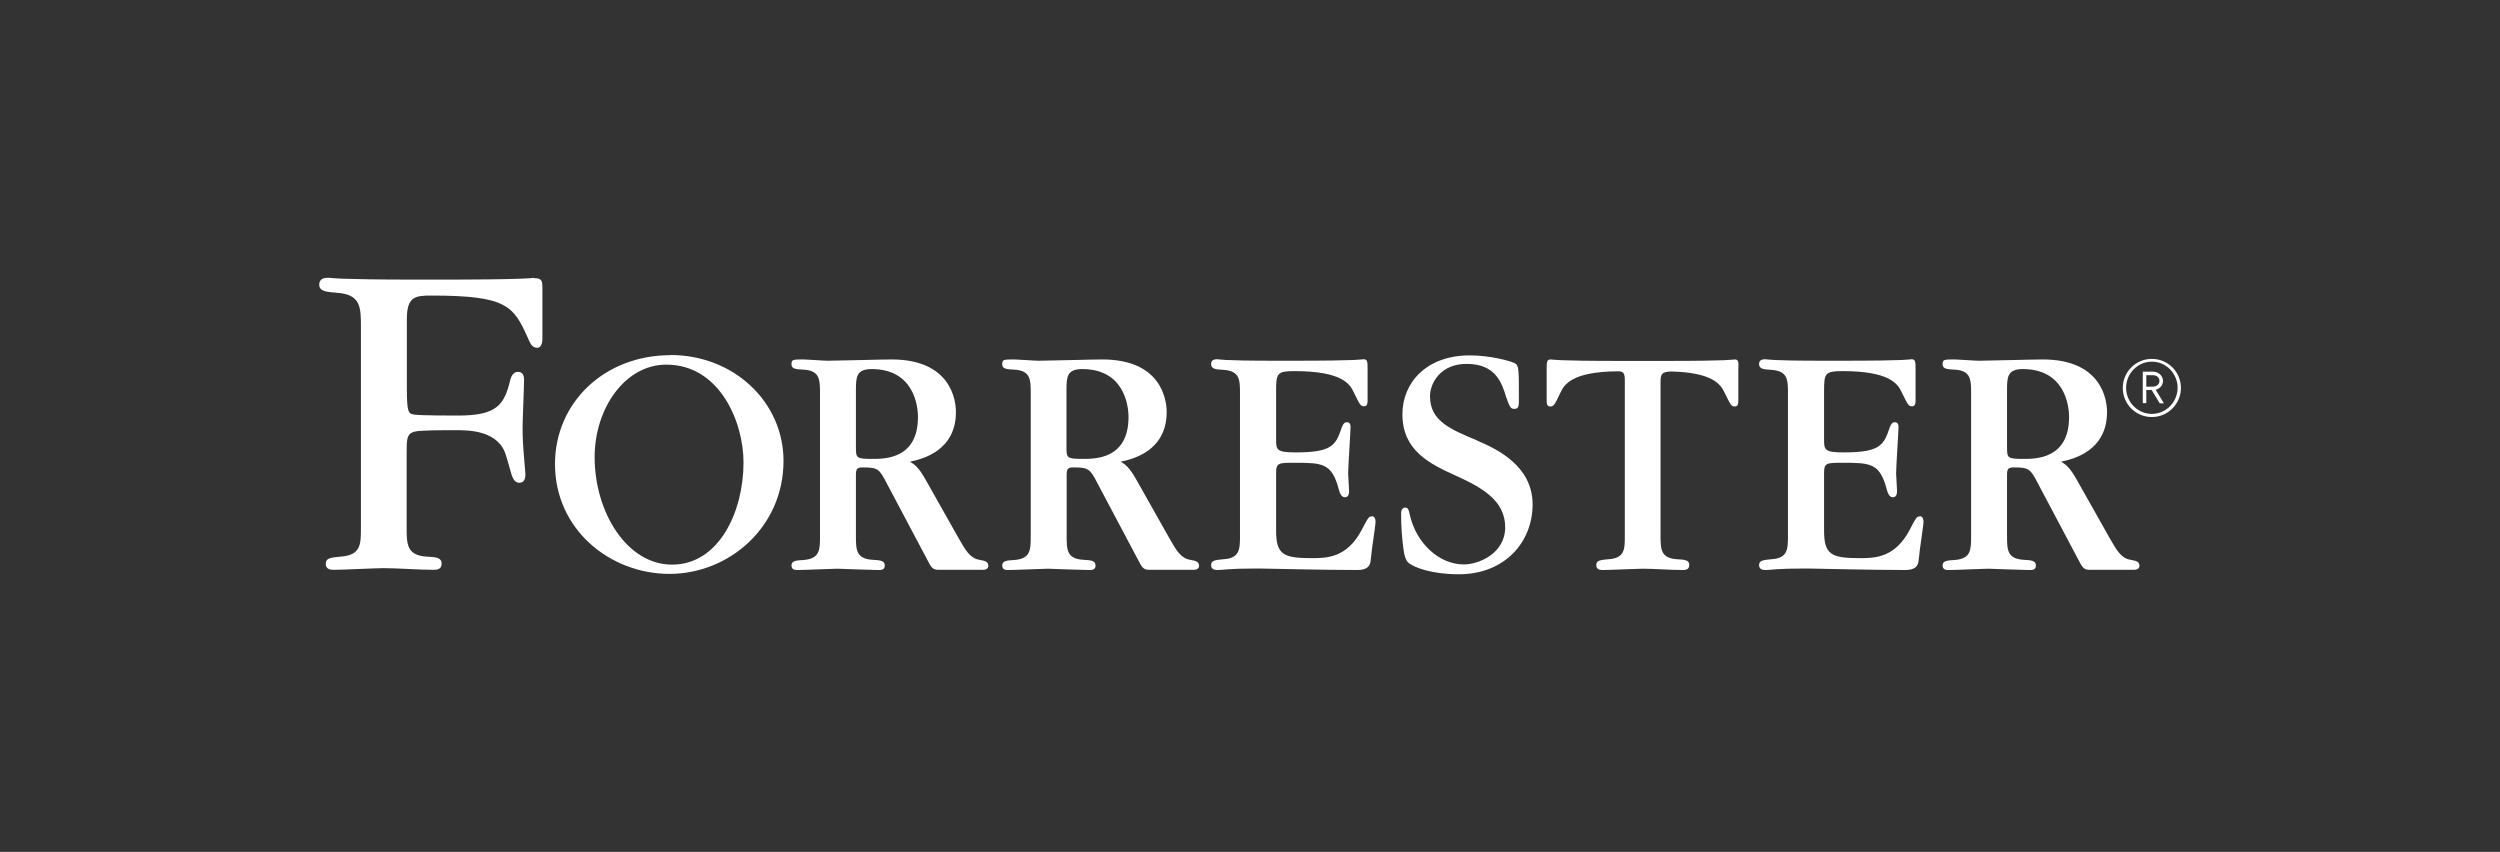 <?xml version="1.0" encoding="UTF-8"?><svg id="Logos" xmlns="http://www.w3.org/2000/svg" viewBox="0 0 135 46"><rect x="0" y="0" width="135" height="46" fill="#333333" stroke="none"/><defs><style>.cls-1{fill:#fff;stroke-width:0px;}</style></defs><path class="cls-1" d="M116.2,22.52c-.87,0-1.57-.7-1.57-1.57s.7-1.57,1.57-1.57,1.57.7,1.57,1.57c0,.86-.7,1.57-1.57,1.57ZM116.2,19.53c-.77,0-1.39.64-1.39,1.41s.62,1.41,1.39,1.41,1.39-.64,1.39-1.41-.62-1.41-1.39-1.41ZM116.62,21.77l-.43-.71h-.29v.71h-.19v-1.7h.55c.29,0,.54.21.54.5,0,.25-.17.41-.39.48l.44.73h-.23ZM116.24,20.26h-.34v.62h.34c.21,0,.37-.12.37-.31s-.15-.31-.37-.31Z"/><path class="cls-1" d="M93.67,19.41c-.05,0-.07.02-.55.04-.49.02-1.41.04-3.28.04h-2.27c-1.87,0-2.79-.02-3.28-.04-.47-.02-.49-.04-.55-.04-.22,0-.22.15-.22.56v1.67c0,.09,0,.31.18.31.2,0,.24-.07.56-.74.21-.46.64-1.14,3.11-1.16.26,0,.37.06.37.47v8.43c0,.71,0,1.2-.91,1.25-.38.04-.63.05-.63.31,0,.27.23.27.38.27.35,0,1.81-.07,2.12-.07.6,0,1.54.07,2.14.07.15,0,.38,0,.38-.27s-.25-.29-.64-.31c-.91-.05-.91-.55-.91-1.29v-8.26c0-.47.06-.57.59-.59,2.26.06,2.66.71,2.87,1.15.33.67.36.74.56.74.18,0,.18-.22.18-.31v-1.67c.02-.42.02-.56-.2-.56Z"/><path class="cls-1" d="M74.07,27.89c-.16,0-.2.07-.53.71-.8,1.54-1.92,1.54-2.72,1.54-1.53,0-1.91-.2-1.91-1.49v-3.12c0-.54.14-.54,1.01-.54,1.49,0,2,.02,2.37,1.42.09.35.2.44.34.44.22,0,.22-.25.22-.36,0-.15-.05-.78-.05-.91,0-.4.13-2.27.13-2.52,0-.2-.09-.26-.2-.26-.09,0-.18.04-.27.27-.33.96-.49,1.36-2.5,1.36-1.05,0-1.05-.15-1.05-.73v-2.63c0-.91.07-1.03.98-1.03,2.57,0,3.01.69,3.22,1.16.33.67.36.74.56.74.18,0,.18-.22.18-.31v-1.67c0-.42,0-.56-.22-.56-.05,0-.07.02-.54.04-.49.02-1.42.04-3.28.04h-.87c-1.54,0-2.32-.02-2.72-.04-.4-.02-.42-.04-.46-.04-.13,0-.36,0-.36.26,0,.27.26.29.65.31.91.06.91.54.91,1.29v7.65c0,.74,0,1.24-.91,1.29-.38.04-.65.05-.65.31,0,.27.24.27.38.27.13,0,.27-.02.56-.04.29-.02.74-.04,1.49-.04h.22c.11,0,.96.02,2,.04,1.05.02,2.32.04,3.24.04.53,0,.71-.2.73-.55.06-.67.26-1.83.26-2.07,0-.12-.05-.29-.21-.29Z"/><path class="cls-1" d="M103.66,27.89c-.16,0-.2.07-.53.71-.8,1.54-1.92,1.54-2.72,1.54-1.53,0-1.91-.2-1.91-1.49v-3.12c0-.54.14-.54,1.01-.54,1.49,0,2,.02,2.37,1.42.09.35.2.44.34.44.22,0,.22-.25.22-.36,0-.15-.05-.78-.05-.91,0-.4.13-2.27.13-2.52,0-.2-.09-.26-.2-.26-.09,0-.18.04-.27.27-.33.96-.49,1.36-2.5,1.36-1.05,0-1.05-.15-1.05-.73v-2.63c0-.91.07-1.03.98-1.03,2.57,0,3.01.69,3.22,1.16.33.67.36.74.56.74.18,0,.18-.22.18-.31v-1.67c0-.42,0-.56-.22-.56-.05,0-.07.02-.54.04-.49.02-1.42.04-3.28.04h-.87c-1.54,0-2.32-.02-2.72-.04-.4-.02-.42-.04-.46-.04-.13,0-.36,0-.36.26,0,.27.26.29.65.31.91.06.91.54.91,1.29v7.65c0,.74,0,1.24-.91,1.29-.38.04-.65.05-.65.31,0,.27.24.27.38.27.13,0,.27-.02.56-.04.29-.02.74-.04,1.49-.04h.22c.11,0,.96.02,2,.04,1.05.02,2.32.04,3.24.04.53,0,.71-.2.73-.55.06-.67.26-1.83.26-2.07,0-.12-.05-.29-.21-.29Z"/><path class="cls-1" d="M79.78,23.79c-1.48-.61-2.56-1.07-2.56-2.39,0-.72.58-1.77,2.01-1.75,1.54.01,1.87,1.04,2.09,1.75.19.57.26.68.44.68.26,0,.26-.15.26-.55,0-1.63,0-1.8-.23-1.92-.26-.13-1.35-.42-2.42-.42-2.35,0-3.64,1.48-3.64,3.18,0,1.96,1.46,2.68,2.96,3.35,1.33.61,2.59,1.31,2.59,2.75s-1.46,2.01-2.23,2.01c-1.31,0-2.58-1.11-2.93-2.72-.04-.17-.06-.35-.23-.35-.23,0-.23.26-.23.33-.01.67.07,1.46.1,1.7.05.46.12.83.33.98.33.24,1.25.59,2.69.59,2.46,0,3.98-1.72,3.98-3.77,0-2.09-1.94-3-2.98-3.44Z"/><path class="cls-1" d="M36.2,19.18c-3.55,0-6.23,2.55-6.23,5.88,0,3.53,2.97,5.93,6.18,5.93s6.16-2.52,6.16-6.1c0-3.18-2.68-5.72-6.11-5.72ZM36.29,30.49c-2.44,0-4.18-2.83-4.18-5.81,0-2.61,1.63-4.99,3.87-4.99,2.88,0,4.17,3.09,4.17,5.28,0,2.67-1.33,5.52-3.86,5.52Z"/><path class="cls-1" d="M28.82,15s-.05.03-.76.05c-.68.03-2.05.05-4.78.05h-.57c-2.59,0-3.54-.03-4.22-.05-.66-.03-.68-.05-.73-.05-.18,0-.52,0-.52.37s.39.39.94.44c1.31.08,1.31.79,1.31,1.86v10.85c0,.87,0,1.47-1.12,1.54-.47.05-.78.06-.78.38,0,.33.29.33.47.33.42,0,2.27-.09,2.65-.09.74,0,1.94.09,2.67.09.18,0,.47,0,.47-.33s-.31-.36-.78-.38c-1.11-.06-1.11-.67-1.11-1.58v-4.02c0-.74,0-1.04.42-1.15.28-.08,1.49-.08,2.26-.08.66,0,2.33,0,2.7,1.42.05.13.23.81.29,1,.05.13.15.43.42.42.32-.01.32-.32.32-.5l-.1-1.23c-.05-.6-.05-1.05-.05-1.28,0-.39.08-2.18.08-2.54,0-.26-.08-.43-.32-.44-.23-.01-.37.21-.42.42-.33,1.36-.71,1.94-2.83,1.94-.39,0-1.95,0-2.34-.05-.34-.05-.42-.08-.42-1.49v-3.66c0-1.23.44-1.28,1.34-1.28,4.07,0,4.42.56,5.2,2.3.1.22.2.52.49.52s.29-.42.29-.5v-2.77c-.01-.36-.04-.49-.46-.49Z"/><path class="cls-1" d="M52.89,30.23c-.51-.08-.76-.53-1.12-1.16l-1.76-3.12c-.42-.76-.64-.87-.87-1.02.62-.13,2.48-.56,2.48-2.68,0-.64-.27-2.84-3.48-2.84-.55,0-2.95.07-3.44.07-.22,0-1.11-.07-1.29-.07-.6,0-.67,0-.67.26s.26.27.65.29c.89.05.89.55.89,1.29v7.68c0,.76,0,1.24-.89,1.31-.38.02-.65.04-.65.29,0,.27.24.25.38.25.33,0,1.8-.07,2.1-.07.07,0,1.83.07,2.18.07.14,0,.38.02.38-.24,0-.27-.26-.29-.65-.31-.91-.05-.91-.55-.91-1.31v-3.26c0-.31.04-.42.35-.42.82,0,.91.07,1.31.85l2.19,4.13c.2.38.27.55.6.55h2.39c.13,0,.31-.03.31-.22-.02-.19-.1-.26-.48-.32ZM47.13,24.78c-.91,0-.91-.04-.91-.67v-3.04c0-.71.02-1.14.85-1.14,2.25,0,2.5,1.94,2.5,2.59,0,2.26-1.79,2.26-2.45,2.26Z"/><path class="cls-1" d="M64.27,30.23c-.51-.08-.76-.53-1.12-1.16l-1.76-3.12c-.42-.76-.64-.87-.87-1.02.62-.13,2.48-.56,2.48-2.68,0-.64-.27-2.84-3.48-2.84-.55,0-2.95.07-3.44.07-.22,0-1.11-.07-1.29-.07-.6,0-.67,0-.67.26s.26.27.65.29c.89.05.89.55.89,1.29v7.68c0,.76,0,1.24-.89,1.31-.38.02-.65.04-.65.29,0,.27.24.25.38.25.33,0,1.8-.07,2.1-.07.07,0,1.83.07,2.18.07.14,0,.38.02.38-.24,0-.27-.26-.29-.65-.31-.91-.05-.91-.55-.91-1.31v-3.26c0-.31.04-.42.35-.42.82,0,.91.07,1.31.85l2.19,4.13c.2.38.27.55.6.55h2.39c.13,0,.31-.03.31-.22-.02-.19-.1-.26-.48-.32ZM58.5,24.78c-.91,0-.91-.04-.91-.67v-3.04c0-.71.02-1.14.85-1.14,2.25,0,2.5,1.94,2.5,2.59,0,2.26-1.79,2.26-2.45,2.26Z"/><path class="cls-1" d="M115.05,30.23c-.51-.08-.76-.53-1.12-1.16l-1.76-3.12c-.42-.76-.64-.87-.87-1.02.62-.13,2.48-.56,2.48-2.68,0-.64-.27-2.84-3.48-2.84-.55,0-2.95.07-3.44.07-.22,0-1.11-.07-1.29-.07-.6,0-.67,0-.67.26s.26.27.65.29c.89.05.89.55.89,1.29v7.68c0,.76,0,1.24-.89,1.31-.38.02-.65.04-.65.29,0,.27.24.25.38.25.33,0,1.8-.07,2.1-.07.07,0,1.83.07,2.18.07.14,0,.38.02.38-.24,0-.27-.26-.29-.65-.31-.91-.05-.91-.55-.91-1.31v-3.26c0-.31.04-.42.35-.42.82,0,.91.07,1.31.85l2.19,4.13c.2.38.27.55.6.55h2.39c.13,0,.31-.03.31-.22-.01-.19-.1-.26-.48-.32ZM109.29,24.78c-.91,0-.91-.04-.91-.67v-3.04c0-.71.02-1.14.85-1.14,2.25,0,2.5,1.94,2.5,2.59,0,2.26-1.8,2.26-2.45,2.26Z"/></svg>